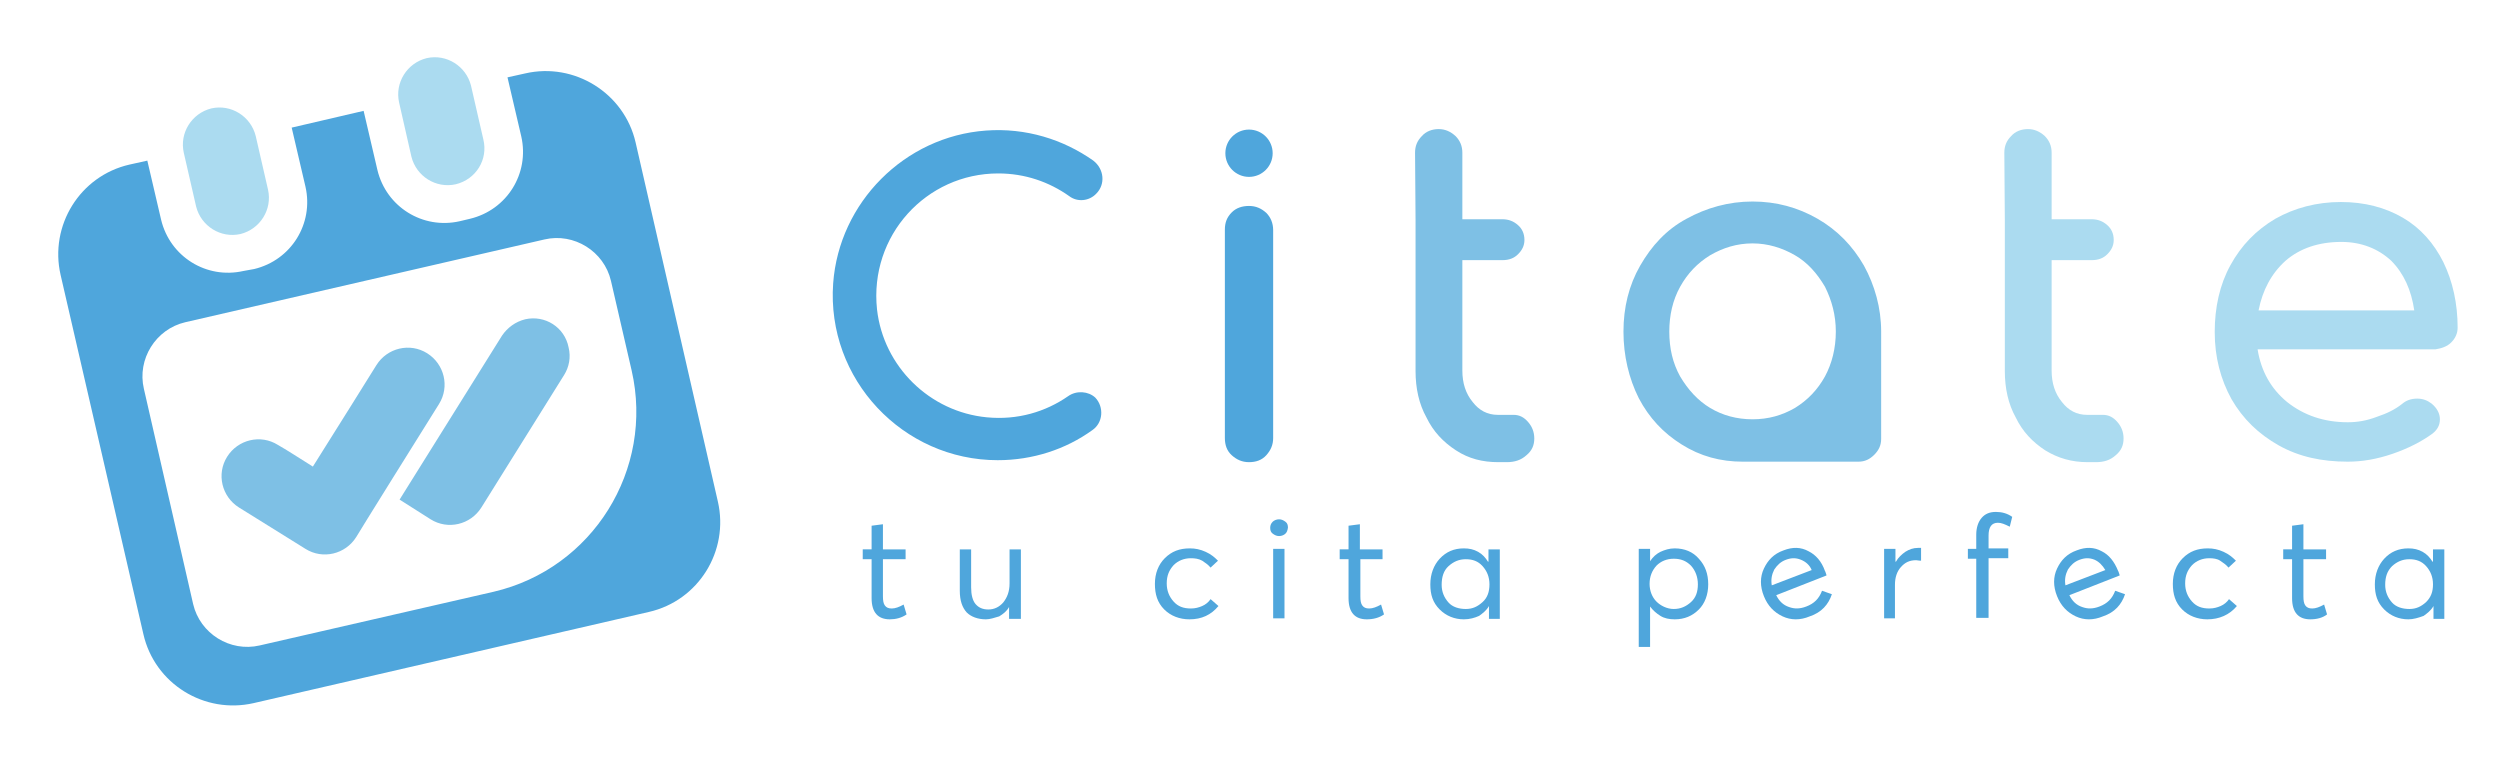 <?xml version="1.0" encoding="utf-8"?>
<!-- Generator: Adobe Illustrator 23.0.3, SVG Export Plug-In . SVG Version: 6.00 Build 0)  -->
<svg version="1.1" xmlns="http://www.w3.org/2000/svg" xmlns:xlink="http://www.w3.org/1999/xlink" x="0px" y="0px"
	 viewBox="0 0 507.4 156" style="enable-background:new 0 0 507.4 156;" xml:space="preserve">
<style type="text/css">
	.st0{fill:#4FA6DC;}
	.st1{fill:#7EC0E5;}
	.st2{fill:#ABDBF0;}
</style>
<g id="Layer_1">
</g>
<g id="Layer_2">
	<g>
		<path id="path375365_2_" class="st0" d="M250,43.1c-1,1-1.4,2.1-1.4,3.5v42.3c0,1.4,0.4,2.6,1.4,3.5c1,0.9,2.1,1.4,3.5,1.4
			c1.4,0,2.6-0.4,3.5-1.4s1.4-2.1,1.4-3.5V46.7c0-1.4-0.5-2.6-1.4-3.5c-1-0.9-2.1-1.4-3.5-1.4C252.1,41.8,250.9,42.2,250,43.1z"/>
		<path id="path375367_2_" class="st1" d="M287.3,44.6v8.2v22.5c0,3.5,0.7,6.7,2.2,9.4c1.4,2.9,3.4,5,6,6.7s5.4,2.4,8.6,2.4h1.7
			c1.6,0,2.9-0.4,4-1.4c1.1-0.9,1.6-2,1.6-3.4c0-1.4-0.5-2.5-1.3-3.4c-0.8-0.9-1.7-1.4-2.9-1.4h-3.2c-2.1,0-3.8-0.9-5.1-2.6
			c-1.4-1.7-2.1-3.8-2.1-6.4V52.8h8.1c1.4,0,2.4-0.4,3.2-1.2s1.3-1.7,1.3-2.9c0-1.3-0.5-2.3-1.3-3c-0.9-0.8-1.9-1.2-3.2-1.2h-8.1V31
			c0-1.4-0.5-2.5-1.4-3.4c-1-0.9-2.1-1.4-3.4-1.4c-1.4,0-2.6,0.5-3.4,1.4c-1,1-1.4,2.1-1.4,3.4L287.3,44.6z"/>
		<path id="path375369_2_" class="st1" d="M381.8,67.3c0-4.8-1.3-9.4-3.5-13.4c-2.3-4-5.4-7.2-9.4-9.5c-4-2.3-8.4-3.5-13.2-3.5
			c-4.9,0-9.4,1.3-13.4,3.5c-4.1,2.2-7.1,5.5-9.4,9.5c-2.3,4-3.4,8.5-3.4,13.4s1.1,9.5,3.1,13.5c2.1,4,5,7.1,8.7,9.4
			c3.8,2.4,7.9,3.5,12.4,3.5h0.8h22.7c1.3,0,2.3-0.5,3.2-1.4c0.9-0.9,1.4-1.9,1.4-3.2v-0.7L381.8,67.3z M341,76.4
			c-1.5-2.7-2.2-5.7-2.2-9.1c0-3.3,0.7-6.4,2.2-9.1c1.5-2.7,3.5-4.8,6.1-6.4c2.6-1.5,5.4-2.4,8.6-2.4c3.1,0,6,0.9,8.6,2.4
			c2.6,1.5,4.5,3.7,6.1,6.4c1.4,2.8,2.2,5.8,2.2,9.1c0,3.4-0.8,6.5-2.2,9.1c-1.5,2.7-3.5,4.8-6.1,6.4c-2.6,1.5-5.4,2.3-8.6,2.3
			s-6.1-0.8-8.6-2.3C344.6,81.3,342.6,79.1,341,76.4z"/>
		<path id="path375371_2_" class="st2" d="M406.9,44.6v8.2v22.5c0,3.5,0.7,6.7,2.2,9.4c1.4,2.9,3.4,5,6,6.7c2.6,1.6,5.4,2.4,8.6,2.4
			h1.7c1.6,0,2.9-0.4,4-1.4c1.1-0.9,1.6-2,1.6-3.4c0-1.4-0.5-2.5-1.3-3.4c-0.8-0.9-1.7-1.4-2.9-1.4h-3.2c-2.1,0-3.8-0.9-5.1-2.6
			c-1.4-1.7-2.1-3.8-2.1-6.4V52.8h8.1c1.4,0,2.4-0.4,3.2-1.2s1.3-1.7,1.3-2.9c0-1.3-0.5-2.3-1.3-3c-0.9-0.8-1.9-1.2-3.2-1.2h-8.1V31
			c0-1.4-0.5-2.5-1.4-3.4c-1-0.9-2.1-1.4-3.4-1.4c-1.4,0-2.6,0.5-3.4,1.4c-1,1-1.4,2.1-1.4,3.4L406.9,44.6z"/>
		<path id="path375373_2_" class="st2" d="M497.5,69.5c0.8-0.8,1.3-1.8,1.3-3c0-4.9-1-9.4-2.9-13.3c-1.9-3.8-4.6-6.9-8.2-9
			s-7.8-3.2-12.6-3.2c-4.9,0-9.4,1.2-13.3,3.4c-3.9,2.3-6.9,5.4-9.1,9.4s-3.2,8.6-3.2,13.6c0,5.1,1.2,9.6,3.4,13.6
			c2.3,4,5.5,7.1,9.6,9.4c4.1,2.3,8.7,3.3,14,3.3c2.9,0,5.9-0.5,9.1-1.6c3.2-1.1,5.9-2.5,8.1-4.1c1-0.8,1.5-1.7,1.5-2.9
			c0-1.2-0.6-2.3-1.7-3.2c-0.8-0.6-1.7-1-2.9-1c-1.3,0-2.3,0.4-3.1,1.1c-1.4,1.1-3,1.9-5.1,2.6c-2.1,0.8-4,1.1-5.9,1.1
			c-4.8,0-8.9-1.4-12.3-4.1c-3.3-2.7-5.3-6.3-6-10.7h36.1C495.6,70.7,496.7,70.3,497.5,69.5L497.5,69.5z M463.9,52.9
			c2.9-2.5,6.7-3.8,11.3-3.8c4.1,0,7.5,1.4,10.1,3.8c2.6,2.6,4.1,6,4.7,10.1h-31.6C459.2,58.9,461,55.5,463.9,52.9L463.9,52.9z"/>
		<path class="st0" d="M216.8,80.4c-4.6,3.2-10.3,4.9-16.5,4.3c-11.6-1.1-21-10.3-22.3-21.9c-1.6-15,10-27.6,24.6-27.6
			c5.4,0,10.3,1.7,14.4,4.6c1.7,1.3,4.1,1,5.5-0.5l0,0c1.9-1.9,1.6-5-0.6-6.7c-6.1-4.3-13.7-6.7-21.8-6.1c-16.5,1.2-29.8,14.6-31,31
			c-1.4,19.5,14.2,35.9,33.4,35.9c7.1,0,13.8-2.2,19.2-6.1c2.2-1.5,2.4-4.7,0.6-6.6l0,0C220.9,79.4,218.5,79.2,216.8,80.4z"/>
		<circle class="st0" cx="253.5" cy="31.1" r="4.8"/>
		<path class="st0" d="M180.6,125.7c-2.4,0-3.7-1.4-3.7-4.3v-7.9h-1.8v-2h1.8v-4.8l2.3-0.3v5.1h4.6v2h-4.6v7.5
			c0,0.9,0.1,1.5,0.4,1.9c0.3,0.4,0.7,0.6,1.4,0.6c0.7,0,1.5-0.3,2.4-0.8l0.6,2C183,125.4,181.8,125.7,180.6,125.7z"/>
		<path class="st0" d="M200.1,125.7c-1.6,0-3-0.5-3.9-1.4c-0.9-1-1.4-2.4-1.4-4.4v-8.4h2.3v7.7c0,1.5,0.3,2.7,0.9,3.4
			c0.6,0.7,1.4,1.1,2.6,1.1c1.2,0,2.2-0.5,3-1.4c0.8-1,1.3-2.2,1.3-3.9v-6.9h2.3v14.1h-2.4v-2.4l0,0c-0.5,0.9-1.2,1.4-2,1.9
			C201.8,125.4,200.9,125.7,200.1,125.7z"/>
		<path class="st0" d="M241.4,125.7c-2,0-3.8-0.7-5.1-2c-1.4-1.4-1.9-3.1-1.9-5.2c0-2.1,0.7-3.9,2-5.2c1.4-1.4,3-2,5.1-2
			c1.1,0,2.1,0.2,3.2,0.7c1.1,0.5,1.8,1.1,2.5,1.8l-1.5,1.4c-0.5-0.6-1.1-1-1.7-1.4c-0.7-0.4-1.5-0.5-2.3-0.5
			c-1.4,0-2.6,0.5-3.5,1.4c-0.9,1-1.4,2.1-1.4,3.7c0,1.5,0.5,2.7,1.4,3.7c0.9,1,2,1.4,3.5,1.4c0.9,0,1.6-0.2,2.3-0.5
			c0.7-0.3,1.3-0.8,1.7-1.4l1.6,1.4C245.8,124.8,243.9,125.7,241.4,125.7z"/>
		<path class="st0" d="M260.9,108.3c-0.3,0.3-0.8,0.5-1.3,0.5c-0.5,0-0.9-0.2-1.3-0.5c-0.4-0.3-0.5-0.7-0.5-1.2
			c0-0.5,0.2-0.9,0.5-1.2c0.3-0.3,0.8-0.5,1.3-0.5c0.5,0,0.9,0.2,1.3,0.5c0.4,0.3,0.5,0.7,0.5,1.2
			C261.3,107.7,261.2,108,260.9,108.3z M258.4,125.5v-14.1h2.3v14.1H258.4z"/>
		<path class="st0" d="M277.4,125.7c-2.4,0-3.7-1.4-3.7-4.3v-7.9h-1.8v-2h1.8v-4.8l2.3-0.3v5.1h4.6v2h-4.5v7.5
			c0,0.9,0.1,1.5,0.4,1.9s0.7,0.6,1.4,0.6s1.5-0.3,2.4-0.8l0.6,2C279.9,125.4,278.7,125.7,277.4,125.7z"/>
		<path class="st0" d="M297.1,125.7c-1.9,0-3.6-0.7-4.9-2c-1.4-1.4-1.9-3-1.9-5.1c0-2.1,0.7-3.9,1.9-5.2c1.3-1.4,2.9-2.1,4.9-2.1
			c1.1,0,2,0.2,2.9,0.7s1.5,1.2,2,2h0.1v-2.5h2.3v14.1h-2.2V123l0,0c-0.5,0.9-1.3,1.5-2,2C299.3,125.4,298.3,125.7,297.1,125.7z
			 M297.5,123.6c1.4,0,2.4-0.5,3.4-1.4s1.4-2.1,1.4-3.6s-0.5-2.7-1.4-3.7s-2-1.4-3.4-1.4c-1.4,0-2.5,0.5-3.5,1.4s-1.4,2.2-1.4,3.8
			c0,1.4,0.5,2.6,1.4,3.6C294.8,123.2,296.1,123.6,297.5,123.6z"/>
		<path class="st0" d="M332.6,131.2v-19.8h2.3v2.5l0,0c0.6-0.9,1.3-1.5,2.1-1.9c0.9-0.4,1.8-0.7,2.9-0.7c2,0,3.7,0.7,4.9,2.1
			c1.3,1.4,1.9,3.1,1.9,5.2c0,2.1-0.7,3.9-1.9,5.1c-1.3,1.3-2.9,2-4.9,2c-1.1,0-2.1-0.2-2.9-0.7c-0.8-0.5-1.5-1.1-2.1-1.9l0,0v8.2
			h-2.3V131.2z M339.7,123.6c1.4,0,2.5-0.5,3.5-1.4s1.4-2.1,1.4-3.6c0-1.5-0.5-2.8-1.4-3.8c-1-1-2.1-1.4-3.5-1.4
			c-1.4,0-2.6,0.5-3.5,1.4c-0.9,1-1.4,2.2-1.4,3.7c0,1.4,0.5,2.7,1.4,3.6C337,122.9,338.3,123.6,339.7,123.6z"/>
		<path class="st0" d="M370.4,115.9c0.1,0.1,0.1,0.3,0.2,0.5s0.1,0.4,0.1,0.4l-10.2,4c0.6,1.2,1.4,2,2.6,2.4
			c1.1,0.4,2.2,0.4,3.5-0.1c1.6-0.6,2.6-1.6,3.2-3.2l2,0.7c-0.7,2.1-2.1,3.7-4.5,4.5c-1.9,0.8-3.8,0.8-5.5,0s-3-2.1-3.8-4.1
			c-0.8-2-0.8-3.9,0-5.6s2-3,4-3.7c1.8-0.7,3.5-0.7,5.1,0.2C368.5,112.6,369.7,113.9,370.4,115.9z M365.5,113.6c-1-0.4-1.9-0.4-3,0
			c-1.1,0.4-1.8,1.1-2.4,2c-0.5,1-0.7,2-0.5,3.2l8.1-3.1C367.3,114.7,366.5,114,365.5,113.6z"/>
		<path class="st0" d="M382.4,125.5v-14.1h2.3v2.6h0.1c0.5-0.9,1.2-1.5,1.9-2c0.8-0.5,1.6-0.8,2.6-0.8c0.3,0,0.5,0,0.6,0v2.6
			c-0.5,0-0.8-0.1-1-0.1c-1.4,0-2.3,0.5-3.1,1.4s-1.2,2.1-1.2,3.6v6.8L382.4,125.5L382.4,125.5z"/>
		<path class="st0" d="M401.1,125.5v-12.1h-1.7v-2h1.7v-2.9c0-1.4,0.4-2.6,1.1-3.4c0.7-0.8,1.6-1.2,2.9-1.2c1.2,0,2.3,0.3,3.3,1
			l-0.5,2c-1-0.5-1.7-0.8-2.4-0.8c-1.3,0-1.9,0.9-1.9,2.6v2.6h4v2h-4v12.1H401.1z"/>
		<path class="st0" d="M429.9,115.9c0.1,0.1,0.1,0.3,0.2,0.5c0.1,0.2,0.1,0.4,0.1,0.4l-10.2,4c0.6,1.2,1.4,2,2.6,2.4
			c1.1,0.4,2.2,0.4,3.5-0.1c1.6-0.6,2.6-1.6,3.2-3.2l2,0.7c-0.7,2.1-2.1,3.7-4.5,4.5c-1.9,0.8-3.8,0.8-5.5,0s-3-2.1-3.8-4.1
			c-0.8-2-0.8-3.9,0-5.6s2-3,4-3.7c1.8-0.7,3.5-0.7,5.1,0.2C428,112.6,429.1,113.9,429.9,115.9z M425.1,113.6c-1-0.4-1.9-0.4-3,0
			c-1.1,0.4-1.8,1.1-2.4,2c-0.5,1-0.7,2-0.5,3.2l8.1-3.1C426.7,114.7,426,114,425.1,113.6z"/>
		<path class="st0" d="M448,125.7c-2,0-3.8-0.7-5.1-2c-1.4-1.4-1.9-3.1-1.9-5.2c0-2.1,0.7-3.9,2-5.2c1.4-1.4,3-2,5.1-2
			c1.1,0,2.1,0.2,3.2,0.7s1.8,1.1,2.5,1.8l-1.5,1.4c-0.5-0.6-1.1-1-1.7-1.4s-1.4-0.5-2.2-0.5c-1.4,0-2.6,0.5-3.5,1.4
			c-0.9,1-1.4,2.1-1.4,3.7c0,1.5,0.5,2.7,1.4,3.7c0.9,1,2,1.4,3.5,1.4c0.9,0,1.6-0.2,2.3-0.5c0.7-0.3,1.3-0.8,1.7-1.4l1.6,1.4
			C452.5,124.8,450.4,125.7,448,125.7z"/>
		<path class="st0" d="M468.9,125.7c-2.4,0-3.7-1.4-3.7-4.3v-7.9h-1.8v-2h1.8v-4.8l2.3-0.3v5.1h4.6v2h-4.6v7.5
			c0,0.9,0.1,1.5,0.4,1.9c0.3,0.4,0.7,0.6,1.4,0.6c0.7,0,1.5-0.3,2.4-0.8l0.6,2C471.4,125.4,470.2,125.7,468.9,125.7z"/>
		<path class="st0" d="M488.8,125.7c-1.9,0-3.6-0.7-4.9-2c-1.4-1.4-1.9-3-1.9-5.1c0-2.1,0.7-3.9,1.9-5.2c1.3-1.4,2.9-2.1,4.9-2.1
			c1.1,0,2,0.2,2.9,0.7c0.9,0.5,1.5,1.2,2,2h0.1v-2.5h2.3v14.1h-2.2V123l0,0c-0.5,0.9-1.3,1.5-2,2
			C490.8,125.4,489.8,125.7,488.8,125.7z M489,123.6c1.4,0,2.4-0.5,3.4-1.4c1-1,1.4-2.1,1.4-3.6s-0.5-2.7-1.4-3.7
			c-0.9-1-2-1.4-3.4-1.4s-2.5,0.5-3.5,1.4c-1,1-1.4,2.2-1.4,3.8c0,1.4,0.5,2.6,1.4,3.6C486.3,123.2,487.6,123.6,489,123.6z"/>
	</g>
	<g>
		<g>
			<path class="st1" d="M89.1,82c2.2-3.5,1.1-8.1-2.4-10.3c-3.5-2.2-8.1-1.1-10.3,2.4c-1.3,2.1-8.3,13.3-12.9,20.6
				c-2.7-1.7-5.5-3.5-7.1-4.4c-3.5-2.2-8.1-1.1-10.3,2.4c-2.2,3.5-1.1,8.1,2.4,10.3c2.9,1.8,13.5,8.4,13.5,8.4
				c3.5,2.2,8.1,1.1,10.3-2.4C72.3,108.9,86.9,85.5,89.1,82z"/>
			<path class="st1" d="M106.6,64.8c-2,0.5-3.6,1.7-4.7,3.3l-20.8,33.3l6.3,4c3.5,2.2,8.1,1.1,10.3-2.4l16.8-26.9
				c1-1.6,1.4-3.6,0.9-5.6C114.6,66.4,110.6,63.9,106.6,64.8z"/>
		</g>
		<path class="st2" d="M92.5,37.4L92.5,37.4c-4,0.9-8-1.6-9-5.6L81,20.8c-0.9-4,1.6-8,5.6-9l0,0c4-0.9,8,1.6,9,5.6l2.5,10.9
			C99.1,32.4,96.6,36.4,92.5,37.4z"/>
		<path class="st2" d="M48.8,47.5L48.8,47.5c-4,0.9-8-1.6-9-5.6l-2.5-10.9c-0.9-4,1.6-8,5.6-9l0,0c4-0.9,8,1.6,9,5.6l2.5,10.9
			C55.3,42.5,52.8,46.5,48.8,47.5z"/>
		<path class="st0" d="M106.6,14.9l-3.6,0.8l2.8,12c1.7,7.5-2.9,14.9-10.4,16.7l-2.1,0.5c-7.5,1.7-14.9-2.9-16.7-10.4l-2.8-12
			l-14.6,3.4l2.8,12c1.7,7.5-2.9,14.9-10.4,16.7L49.4,55c-7.5,1.7-14.9-2.9-16.7-10.4l-2.8-12l-3.6,0.8c-10.1,2.3-16.3,12.4-14,22.4
			l16.8,72.9c2.3,10.1,12.4,16.3,22.4,14l80.2-18.5c10.1-2.3,16.3-12.4,14-22.4L129,28.9C126.7,18.9,116.6,12.6,106.6,14.9z
			 M128.2,75.2c4.6,20.1-7.9,40.2-28,44.9L52.7,131c-6,1.4-12.1-2.4-13.5-8.4L29.2,78.9c-1.4-6,2.4-12.1,8.4-13.5l72.9-16.8
			c6-1.4,12.1,2.4,13.5,8.4L128.2,75.2z"/>
	</g>
</g>
</svg>
